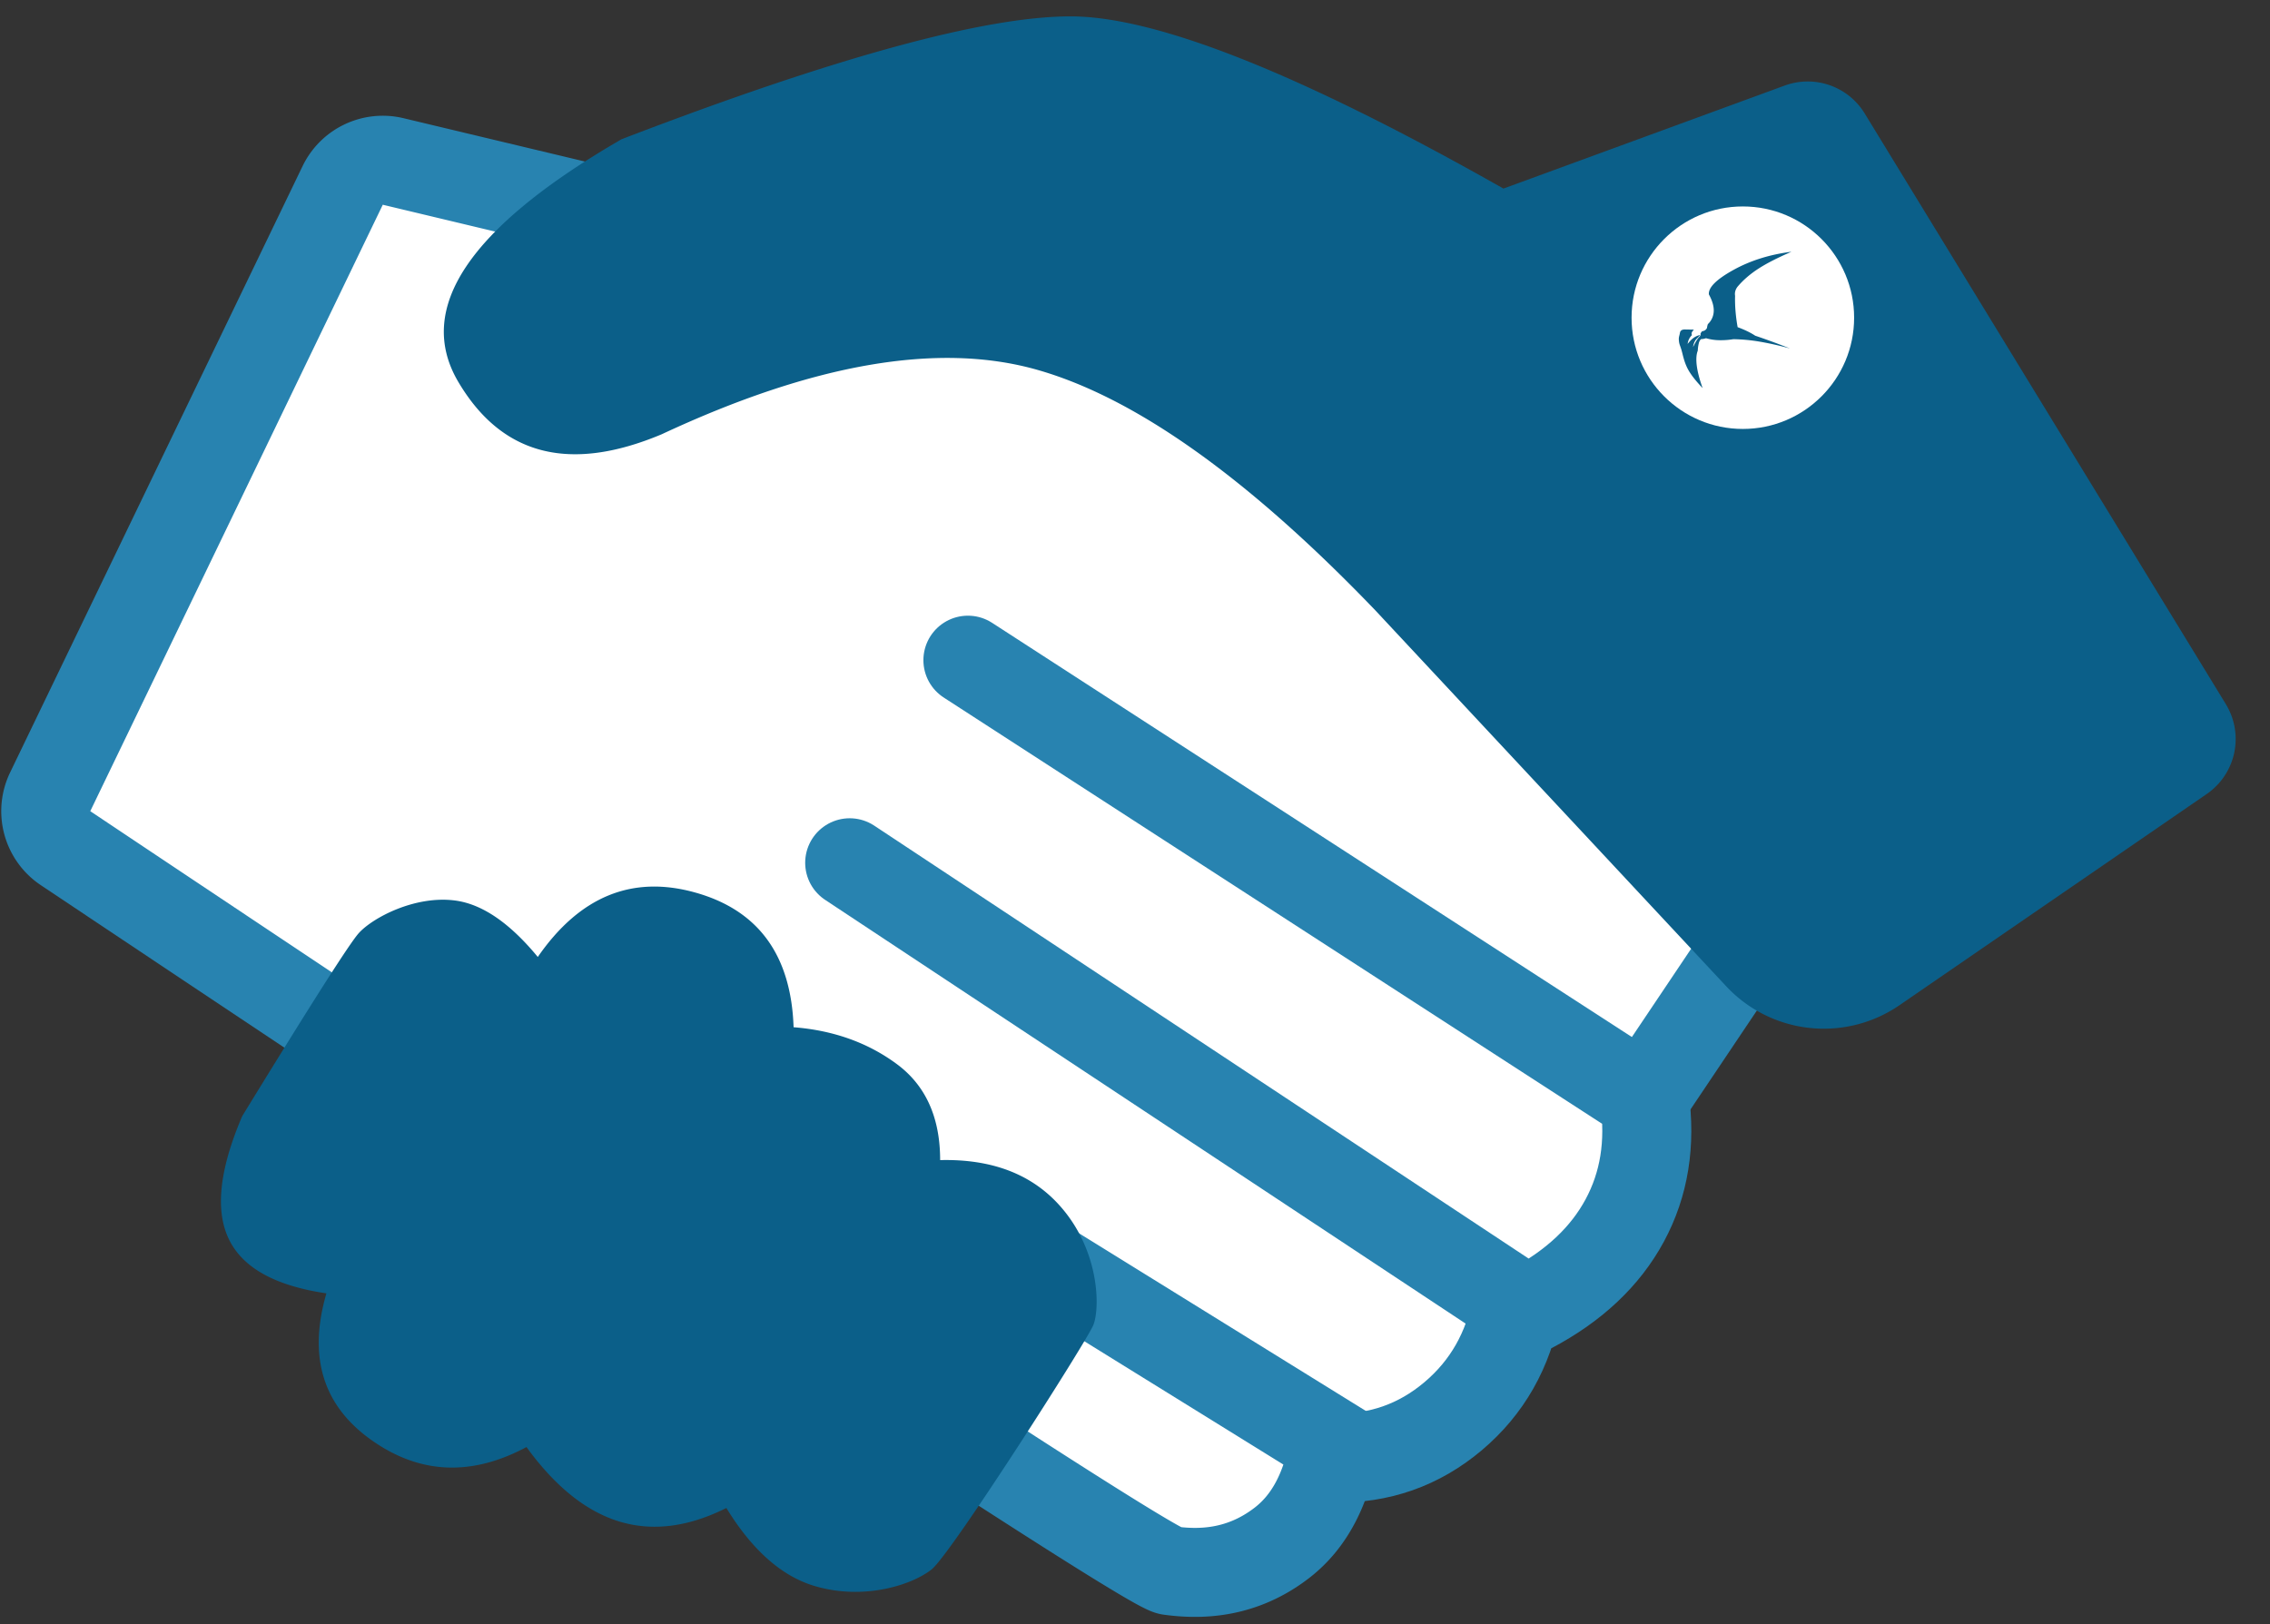 <svg width="102" height="73" viewBox="0 0 102 73" xmlns="http://www.w3.org/2000/svg">
    <rect x="0" y="0" width="102" height="73" fill="#333333" stroke="none"/>
    <g fill="none" fill-rule="evenodd">
        <path fill="#FFF" d="M78.951 39.847 47.5 13.14 16.629 8.145 2.78 36.14l51.762 34.53L68.777 58.83z"/>
        <g stroke="#2883B0" stroke-width="4">
            <path d="M28.149 9.762 17.664 7.257a2 2 0 0 0-2.266 1.077L2.255 35.589a2 2 0 0 0 .69 2.532c32.222 21.53 48.76 32.354 49.617 32.47 1.304.178 3.195.178 5.042-1.25 1.232-.95 2.014-2.436 2.346-4.455l-14.833-9.19" stroke-linecap="round"/>
            <path d="m38.18 38.777 29.978 19.837c-.38 2.07-1.337 3.751-2.869 5.043-1.532 1.291-3.312 1.916-5.339 1.875M43.492 29.672l30.4 19.686c.286 2.04-.01 3.873-.887 5.498-.877 1.624-2.286 2.949-4.228 3.973" stroke-linecap="round"/>
            <path d="m73.891 49.359 5.06-7.542"/>
        </g>
        <g fill="#0B5F89">
            <path d="M100.017 31.65 83.787 5.098a3 3 0 0 0-3.591-1.253l-12.64 4.631C58.447 3.316 51.962.736 48.102.736c-3.86 0-10.584 1.84-20.172 5.521-6.846 3.965-9.29 7.601-7.336 10.908 1.955 3.307 5.001 4.092 9.14 2.353 6.815-3.183 12.43-4.151 16.847-2.904 4.417 1.248 9.488 4.852 15.213 10.813l15.772 16.902a6 6 0 0 0 7.786.85l13.805-9.492a3 3 0 0 0 .86-4.036zM14.666 58.13c-2.312-.34-3.776-1.158-4.39-2.452-.616-1.294-.413-3.131.607-5.512 3.081-5.027 4.827-7.77 5.238-8.226.616-.686 2.521-1.707 4.338-1.465 1.21.162 2.446 1.007 3.706 2.536 1.884-2.724 4.243-3.689 7.077-2.895 2.834.794 4.307 2.812 4.417 6.053 1.789.141 3.334.692 4.634 1.653 1.3.96 1.951 2.4 1.951 4.319 2.265-.055 4.03.598 5.293 1.958 1.894 2.04 1.894 4.71 1.591 5.454-.302.744-6.387 10.279-7.263 10.981-.877.702-3.051 1.41-5.267.748-1.477-.441-2.797-1.61-3.96-3.505-1.717.859-3.32 1.061-4.812.607-1.491-.455-2.88-1.57-4.169-3.346-2.483 1.33-4.81 1.223-6.98-.323-2.17-1.546-2.84-3.74-2.01-6.585z"/>
        </g>
        <g transform="translate(73.313 9.279)">
            <circle fill="#FFF" cx="5" cy="5" r="5"/>
            <path d="M3.193 8.165c-.305-.32-.522-.597-.651-.832-.194-.353-.246-.72-.31-.916-.062-.197-.088-.219-.104-.373-.017-.154.011-.198.033-.301.022-.103.018-.12.065-.165.032-.03.084-.047.157-.049l.42.007a.513.513 0 0 0-.1.134c-.01.027-.007.066.009.114a.651.651 0 0 0-.193.395c.095-.122.184-.213.268-.273a.802.802 0 0 1 .29-.13c.007-.003-.012.022-.058.075-.069.08-.122.115-.157.176a.697.697 0 0 0-.097.29c.06-.119.107-.208.143-.269.036-.06.073-.114.112-.16a.402.402 0 0 0 .055-.062.264.264 0 0 0 .033-.063c-.022-.012-.016-.044.017-.096.05-.078.049-.05.077-.063.03-.012.06-.01.11-.048a.269.269 0 0 0 .077-.095.714.714 0 0 1 .04-.173.832.832 0 0 0 .263-.582c.008-.223-.065-.473-.218-.752-.03-.31.336-.675 1.099-1.098.763-.423 1.633-.697 2.612-.82-.62.268-1.116.521-1.485.76-.37.24-.68.507-.932.804a.57.57 0 0 0-.106.201.477.477 0 0 0-.011.214c-.006.224 0 .454.02.69.02.236.05.477.095.721.16.059.305.12.435.183s.249.13.355.2a32.359 32.359 0 0 1 1.564.575 13.9 13.9 0 0 0-1.385-.311 7.72 7.72 0 0 0-1.161-.107 3.497 3.497 0 0 1-.662.045 2.27 2.27 0 0 1-.568-.089.757.757 0 0 1-.225.042.357.357 0 0 0-.096.177 1.702 1.702 0 0 0-.048.339c-.066.168-.081.395-.045.68.037.285.125.62.263 1.005z" fill="#0B5F89"/>
        </g>
    </g>
</svg>
